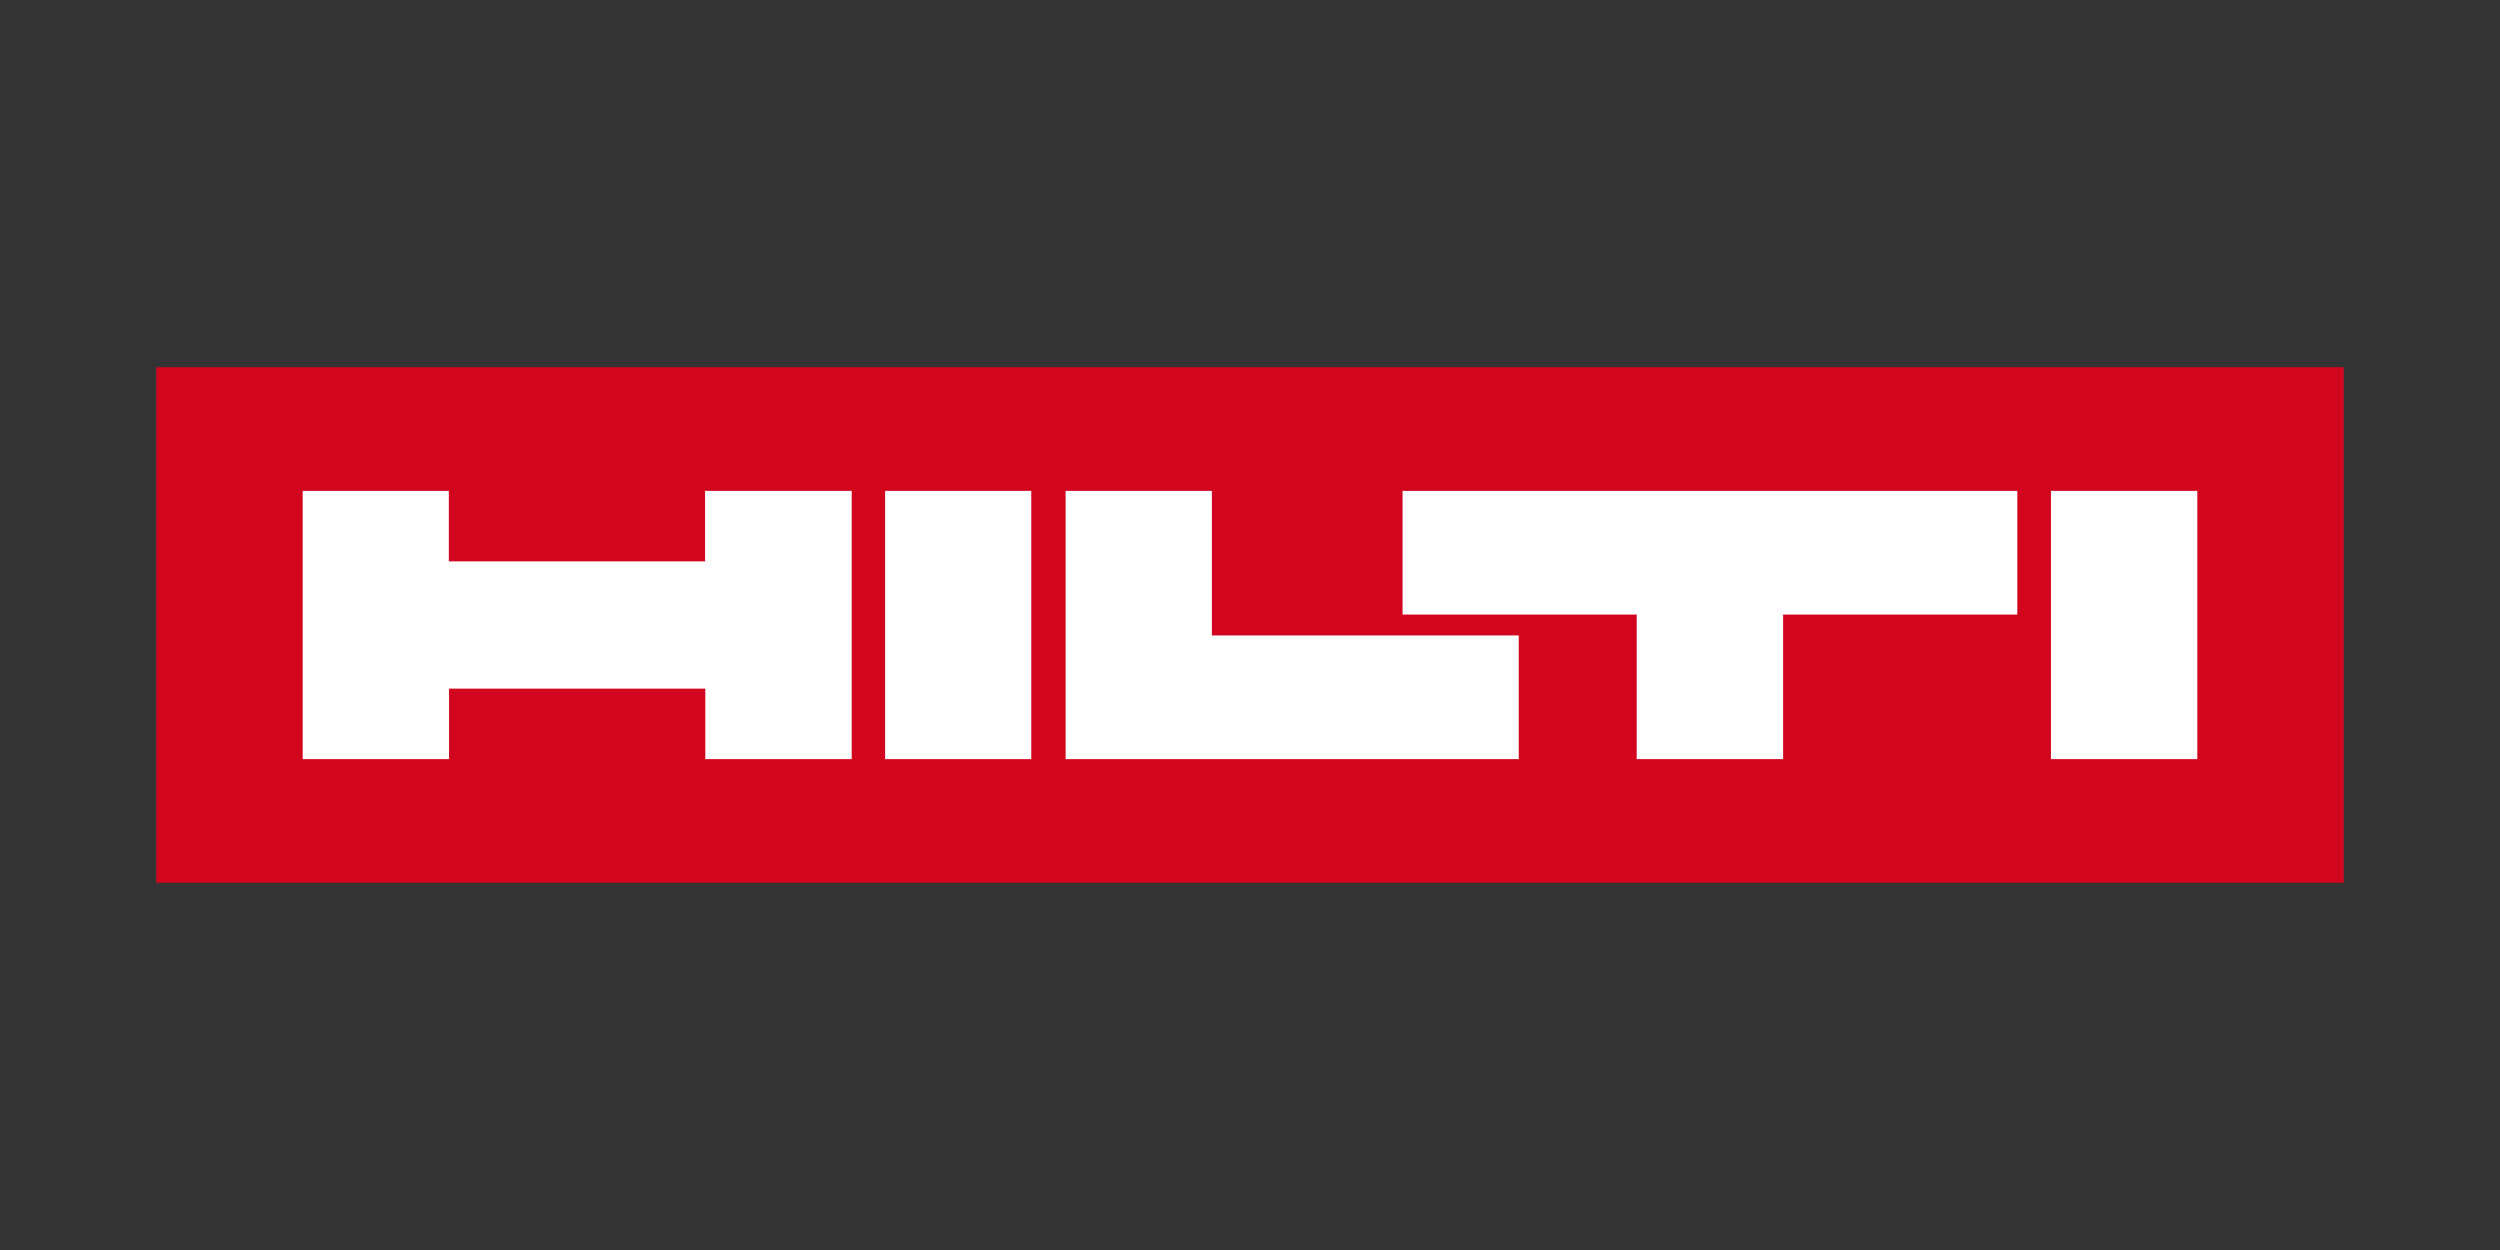 <svg xmlns="http://www.w3.org/2000/svg" id="Hilti_Logo" data-name="Hilti Logo" viewBox="0 0 400 200"><rect x="0" y="0" width="400" height="200" fill="#333333" stroke="none"/><defs><style>.cls-1{fill:#d2051e;}.cls-2{fill:#fff;}</style></defs><path id="Background" class="cls-1" d="M25,58.75H375v82.5H25Z"></path><path id="Hilti" class="cls-2" d="M165,121.46H141.62V78.54H165ZM351.57,78.54H328.15v42.92h23.42ZM48.43,121.46H71.85V110.18h41v11.28h23.42V78.54H112.81V89.82h-41V78.54H48.43v42.92Zm122.07,0H243V101.67h-49.1V78.54H170.5v42.92Zm53.91-23.13h37.46v23.13H285.3V98.33h37.47V78.54H224.41V98.33Z"></path></svg>
